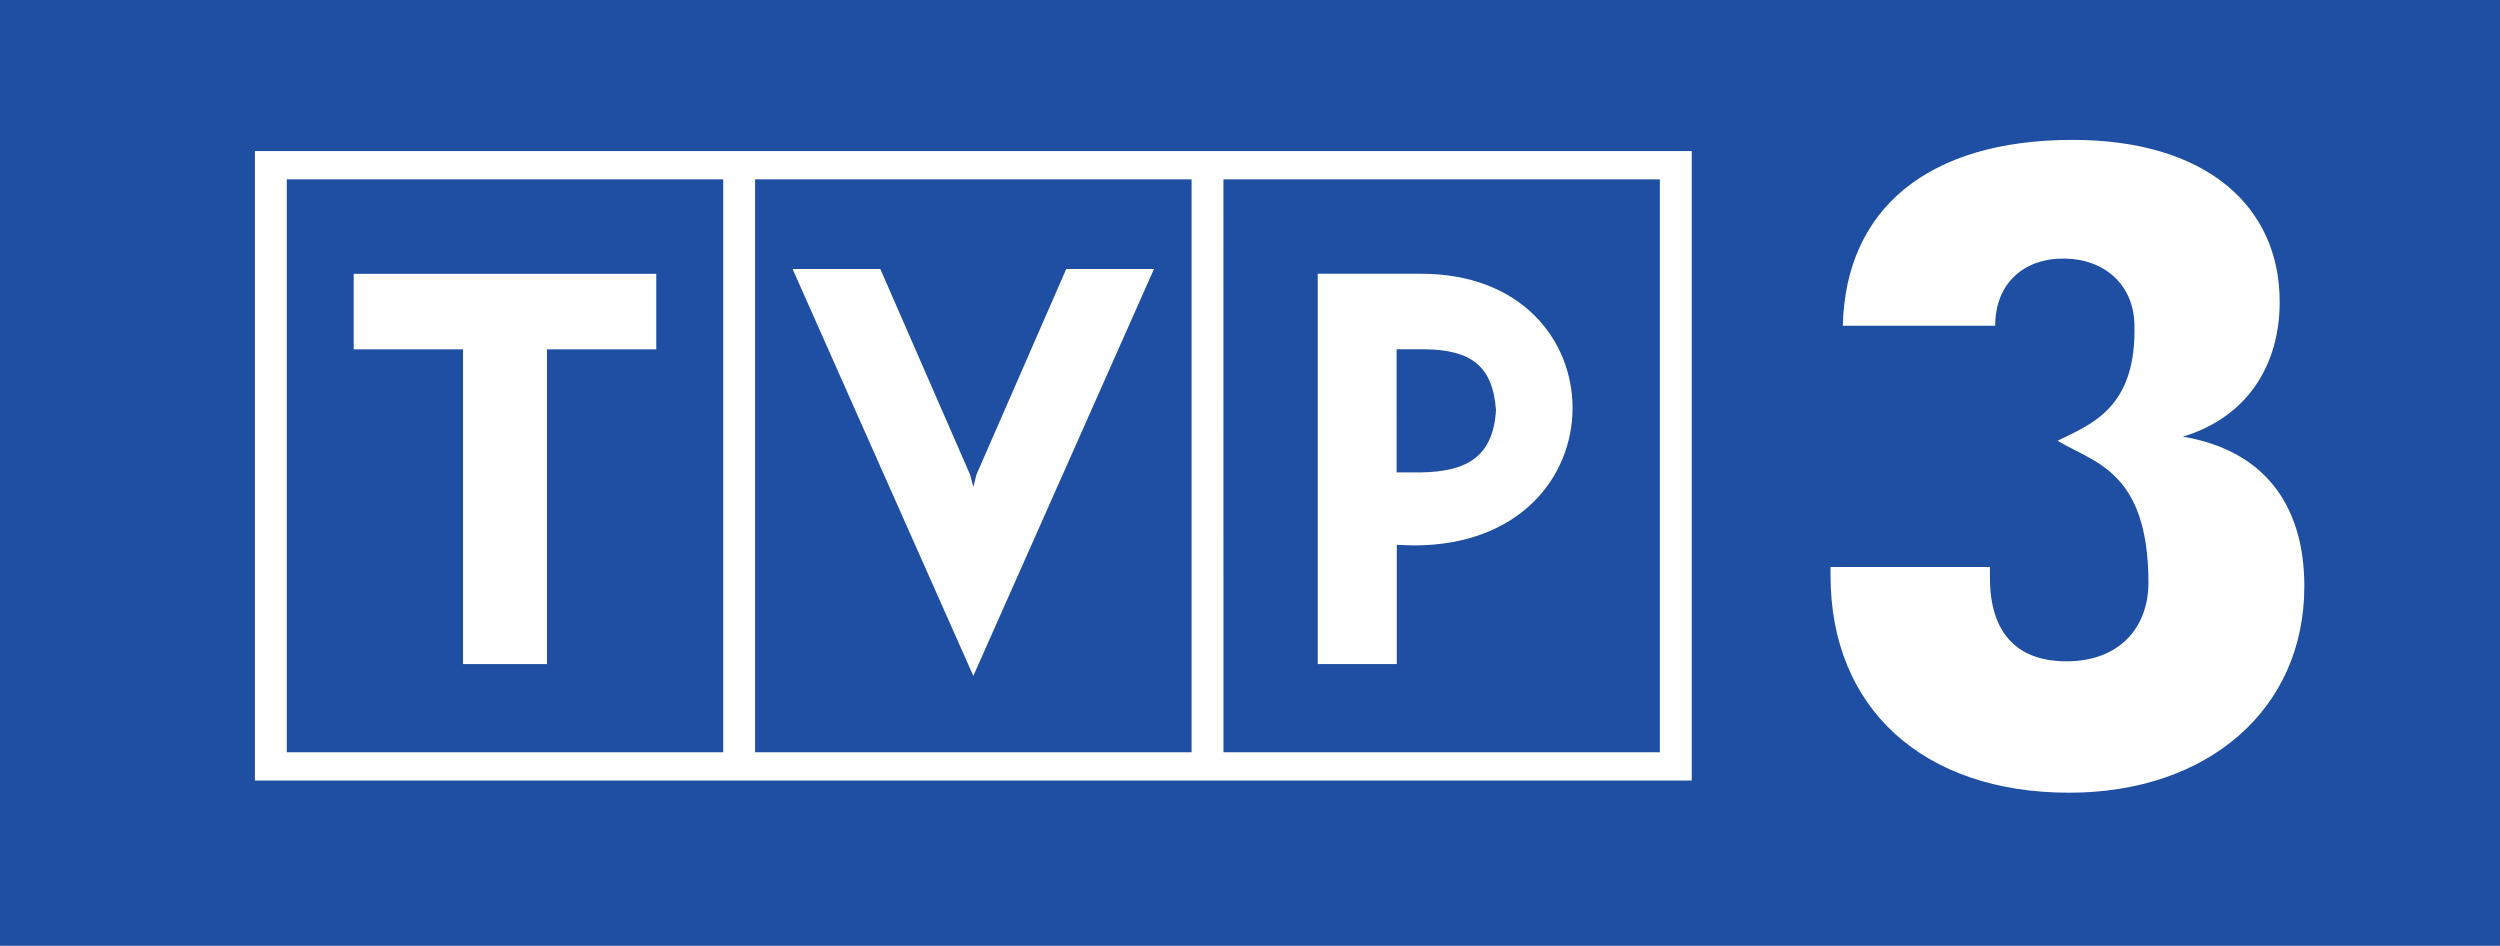 <?xml version="1.0" encoding="UTF-8" standalone="no"?>
<svg xmlns="http://www.w3.org/2000/svg" height="226.99" width="600" version="1.1" viewBox="0 0 158.75 60.058">
 <g fill-rule="evenodd" transform="translate(-27.214 -45.191)">
  <path d="m27.214 45.191h158.75v60.059h-158.75" fill="#1f4fa2"/>
  <g fill="#fff">
   <path d="m173.54 82.43c0-5.311-2.685-8.671-7.72-9.51 4.084-1.229 6.154-4.525 6.154-8.553 0-6.154-4.753-10.293-13.144-10.293-9.227 0-14.43 4.419-14.596 11.803h9.675c0-2.739 1.871-4.308 4.42-4.267 2.514 0.037 4.333 1.642 4.418 4.098 0.186 5.439-2.798 6.429-4.875 7.471 2.268 1.389 5.747 1.869 5.769 8.971 0.008 2.895-1.847 5.035-5.201 5.035-3.187 0-4.866-1.845-4.866-5.314v-0.674h-10.12v0.561c0 8.391 5.868 13.77 15.15 13.77 8.841 0 14.935-5.323 14.935-13.1"/>
   <path d="m43.402 54.783v39.974h91.238v-39.974zm2.022 1.796h27.713v36.382h-27.713zm29.737 0h27.719v36.382h-27.719zm29.74 0h27.714v36.382h-27.71z"/>
   <path d="m68.887 67.374v-4.795h-19.214v4.795h6.944v19.986h5.329v-19.986z"/>
   <path d="m89.02 88.11-11.477-25.836h5.572l5.703 13.067 0.202 0.774 0.198-0.786 5.702-13.055h5.572z"/>
   <path d="m110.89 62.574v24.787h5.02v-7.571l1.079 0.035c6.76 0 10.083-4.382 10.083-8.729-0.006-4.28-3.215-8.522-9.624-8.522zm5.007 4.796h1.809c2.868 0.042 4.298 1.013 4.503 3.864-0.178 2.965-1.855 3.904-4.741 3.954h-1.571z"/>
  </g>
 </g>
</svg>
